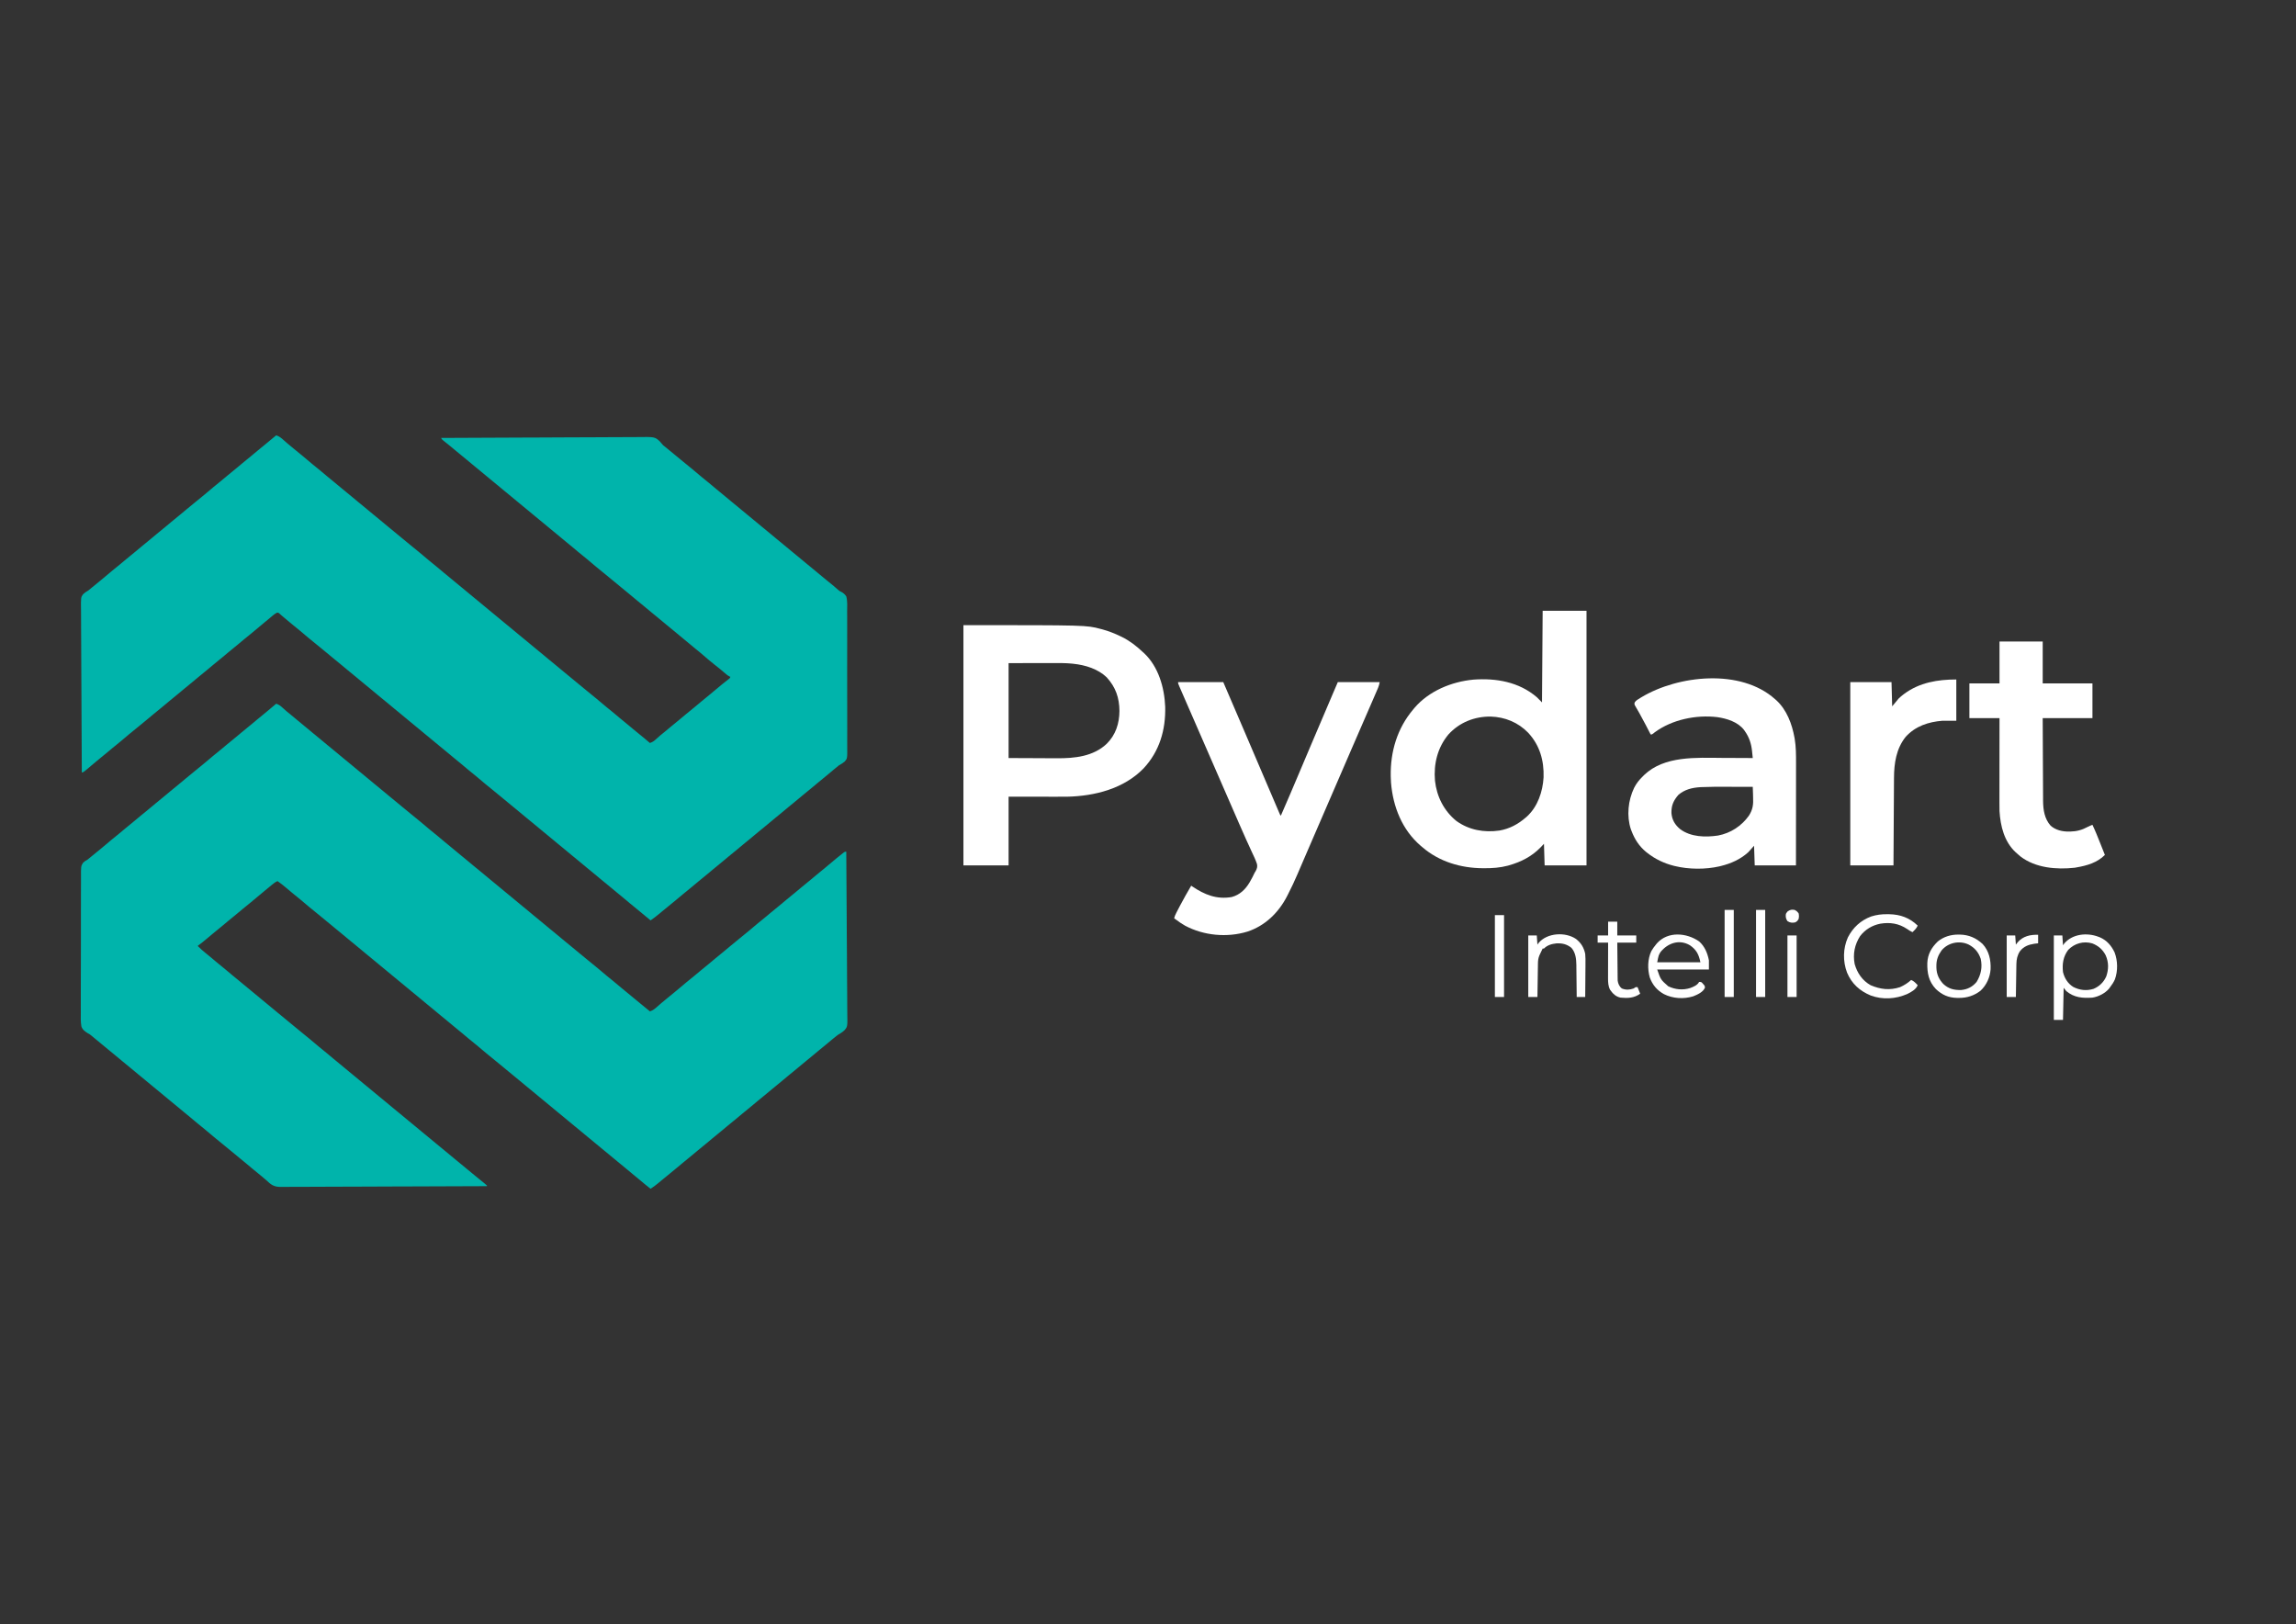 <?xml version="1.0" encoding="UTF-8"?>
<svg version="1.1" xmlns="http://www.w3.org/2000/svg" width="3508" height="2481">
<rect width="100%" height="100%" fill="#333333" stroke="none"/>
<path d="M0 0 C4.07 1.369 6.585 3.181 9.688 6.125 C13.76 9.897 17.943 13.402 22.301 16.836 C25.417 19.334 28.46 21.909 31.5 24.5 C35.289 27.727 39.099 30.909 43 34 C47.479 37.549 51.833 41.229 56.184 44.934 C59.414 47.678 62.677 50.367 66 53 C70.479 56.549 74.833 60.229 79.184 63.934 C82.414 66.678 85.677 69.367 89 72 C93.479 75.549 97.833 79.229 102.184 82.934 C105.414 85.678 108.677 88.367 112 91 C116.479 94.549 120.833 98.229 125.184 101.934 C128.414 104.678 131.677 107.367 135 110 C139.479 113.549 143.833 117.229 148.184 120.934 C151.414 123.678 154.677 126.367 158 129 C162.479 132.549 166.833 136.229 171.184 139.934 C174.414 142.678 177.677 145.367 181 148 C184.901 151.091 188.711 154.274 192.5 157.5 C196.99 161.321 201.534 165.054 206.152 168.719 C215.743 176.401 225.181 184.273 234.538 192.238 C238.432 195.543 242.403 198.735 246.406 201.906 C250.054 204.851 253.615 207.895 257.184 210.934 C260.414 213.678 263.677 216.367 267 219 C271.479 222.549 275.833 226.229 280.184 229.934 C283.414 232.678 286.677 235.367 290 238 C294.479 241.549 298.833 245.229 303.184 248.934 C306.414 251.678 309.677 254.367 313 257 C317.479 260.549 321.833 264.229 326.184 267.934 C329.414 270.678 332.677 273.367 336 276 C340.479 279.549 344.833 283.229 349.184 286.934 C352.414 289.678 355.677 292.367 359 295 C363.479 298.549 367.833 302.229 372.184 305.934 C375.414 308.678 378.677 311.367 382 314 C386.479 317.549 390.833 321.229 395.184 324.934 C398.414 327.678 401.677 330.367 405 333 C409.479 336.549 413.833 340.229 418.184 343.934 C421.414 346.678 424.677 349.367 428 352 C432.479 355.549 436.833 359.229 441.184 362.934 C444.414 365.678 447.677 368.367 451 371 C454.901 374.091 458.711 377.274 462.5 380.5 C466.99 384.321 471.534 388.054 476.152 391.719 C485.743 399.401 495.181 407.273 504.538 415.238 C508.432 418.543 512.403 421.735 516.406 424.906 C520.054 427.851 523.615 430.895 527.184 433.934 C530.414 436.678 533.677 439.367 537 442 C540.901 445.091 544.711 448.274 548.5 451.5 C553.211 455.511 557.983 459.429 562.832 463.273 C565.593 465.472 568.301 467.727 571 470 C575.832 468.489 578.925 465.74 582.625 462.438 C583.881 461.339 585.137 460.241 586.395 459.145 C587.01 458.605 587.626 458.066 588.26 457.51 C591.434 454.755 594.704 452.12 597.965 449.469 C601.779 446.367 605.578 443.248 609.375 440.125 C610.104 439.525 610.834 438.925 611.585 438.307 C616.607 434.168 621.583 429.98 626.539 425.762 C630.432 422.457 634.404 419.265 638.406 416.094 C641.481 413.612 644.492 411.062 647.5 408.5 C652.069 404.609 656.702 400.821 661.406 397.094 C664.481 394.612 667.492 392.062 670.5 389.5 C675.069 385.609 679.702 381.821 684.406 378.094 C687.481 375.612 690.492 373.061 693.5 370.5 C697.99 366.679 702.534 362.946 707.152 359.281 C716.743 351.599 726.181 343.727 735.538 335.762 C739.432 332.457 743.403 329.265 747.406 326.094 C750.481 323.612 753.492 321.062 756.5 318.5 C761.069 314.609 765.702 310.821 770.406 307.094 C773.481 304.612 776.492 302.062 779.5 299.5 C784.069 295.609 788.702 291.821 793.406 288.094 C796.481 285.612 799.492 283.062 802.5 280.5 C807.069 276.609 811.702 272.821 816.406 269.094 C819.481 266.612 822.492 264.062 825.5 261.5 C830.069 257.609 834.702 253.821 839.406 250.094 C842.481 247.612 845.492 245.061 848.5 242.5 C853.915 237.892 859.395 233.377 865 229 C865.71 228.433 866.421 227.866 867.152 227.281 C869 226 869 226 871 226 C871.298 260.082 871.527 294.163 871.664 328.245 C871.68 332.272 871.697 336.298 871.714 340.325 C871.718 341.127 871.721 341.928 871.724 342.754 C871.781 355.722 871.883 368.689 872.003 381.657 C872.125 394.97 872.197 408.282 872.223 421.595 C872.241 429.806 872.297 438.015 872.403 446.226 C872.472 451.861 872.492 457.495 872.476 463.131 C872.467 466.381 872.487 469.626 872.55 472.875 C872.927 493.382 872.927 493.382 868.182 498.899 C865.073 501.82 861.689 503.88 858 506 C856.311 507.305 854.639 508.633 853 510 C852.206 510.629 851.412 511.258 850.594 511.906 C847.519 514.388 844.508 516.938 841.5 519.5 C836.931 523.391 832.298 527.179 827.594 530.906 C824.519 533.388 821.508 535.938 818.5 538.5 C813.931 542.391 809.298 546.179 804.594 549.906 C801.519 552.388 798.508 554.938 795.5 557.5 C790.931 561.391 786.298 565.179 781.594 568.906 C778.519 571.388 775.508 573.938 772.5 576.5 C767.931 580.391 763.298 584.179 758.594 587.906 C755.519 590.388 752.508 592.938 749.5 595.5 C744.931 599.391 740.298 603.179 735.594 606.906 C732.519 609.388 729.508 611.938 726.5 614.5 C721.931 618.391 717.298 622.179 712.594 625.906 C709.519 628.388 706.508 630.938 703.5 633.5 C698.931 637.391 694.298 641.179 689.594 644.906 C686.519 647.388 683.508 649.938 680.5 652.5 C675.931 656.391 671.298 660.179 666.594 663.906 C663.519 666.388 660.508 668.938 657.5 671.5 C652.931 675.391 648.298 679.179 643.594 682.906 C640.519 685.388 637.508 687.938 634.5 690.5 C629.931 694.391 625.298 698.179 620.594 701.906 C617.519 704.388 614.508 706.939 611.5 709.5 C607.02 713.313 602.489 717.041 597.875 720.691 C595.503 722.596 593.154 724.522 590.812 726.465 C589.687 727.398 589.687 727.398 588.538 728.35 C587.045 729.59 585.553 730.833 584.063 732.077 C580.171 735.306 576.27 738.288 572 741 C566.414 736.599 560.914 732.111 555.5 727.5 C551.711 724.274 547.901 721.091 544 718 C539.521 714.451 535.167 710.771 530.816 707.066 C527.586 704.322 524.323 701.633 521 699 C516.521 695.451 512.167 691.771 507.816 688.066 C504.586 685.322 501.323 682.633 498 680 C493.521 676.451 489.167 672.771 484.816 669.066 C481.586 666.322 478.323 663.633 475 661 C470.521 657.451 466.167 653.771 461.816 650.066 C458.586 647.322 455.323 644.633 452 642 C447.521 638.451 443.167 634.771 438.816 631.066 C435.586 628.322 432.323 625.633 429 623 C424.521 619.451 420.167 615.771 415.816 612.066 C412.586 609.322 409.323 606.633 406 604 C401.521 600.451 397.167 596.771 392.816 593.066 C389.586 590.322 386.323 587.633 383 585 C378.521 581.451 374.167 577.771 369.816 574.066 C366.586 571.322 363.323 568.633 360 566 C356.099 562.909 352.289 559.726 348.5 556.5 C344.01 552.679 339.466 548.946 334.848 545.281 C325.257 537.599 315.819 529.727 306.462 521.762 C302.568 518.457 298.597 515.265 294.594 512.094 C290.946 509.149 287.385 506.105 283.816 503.066 C280.586 500.322 277.323 497.633 274 495 C269.521 491.451 265.167 487.771 260.816 484.066 C257.586 481.322 254.323 478.633 251 476 C246.521 472.451 242.167 468.771 237.816 465.066 C234.586 462.322 231.323 459.633 228 457 C223.521 453.451 219.167 449.771 214.816 446.066 C211.586 443.322 208.323 440.633 205 438 C200.521 434.451 196.167 430.771 191.816 427.066 C188.586 424.322 185.323 421.633 182 419 C177.521 415.451 173.167 411.771 168.816 408.066 C165.586 405.322 162.323 402.633 159 400 C154.521 396.451 150.167 392.771 145.816 389.066 C142.586 386.322 139.323 383.633 136 381 C131.521 377.451 127.167 373.771 122.816 370.066 C119.586 367.322 116.323 364.633 113 362 C108.521 358.451 104.167 354.771 99.816 351.066 C96.586 348.322 93.323 345.633 90 343 C86.099 339.909 82.289 336.726 78.5 333.5 C74.01 329.679 69.466 325.946 64.848 322.281 C55.257 314.599 45.819 306.727 36.462 298.762 C32.572 295.461 28.606 292.271 24.605 289.105 C21.459 286.563 18.387 283.94 15.312 281.312 C11.016 277.645 6.686 274.16 2 271 C-1.333 272.495 -3.888 274.412 -6.688 276.75 C-7.653 277.552 -8.619 278.354 -9.613 279.18 C-10.149 279.627 -10.685 280.074 -11.237 280.534 C-13.166 282.138 -15.103 283.73 -17.043 285.32 C-24.256 291.237 -31.434 297.191 -38.539 303.238 C-42.432 306.543 -46.404 309.735 -50.406 312.906 C-53.481 315.388 -56.492 317.938 -59.5 320.5 C-64.069 324.391 -68.702 328.179 -73.406 331.906 C-76.481 334.388 -79.492 336.938 -82.5 339.5 C-87.066 343.388 -91.695 347.176 -96.398 350.898 C-99.521 353.421 -102.572 356.019 -105.625 358.625 C-110.292 362.606 -115.032 366.396 -120 370 C-115.938 374.237 -111.554 377.929 -107 381.625 C-105.477 382.869 -103.955 384.114 -102.434 385.359 C-101.683 385.974 -100.933 386.588 -100.16 387.221 C-97.101 389.741 -94.079 392.304 -91.062 394.875 C-86.64 398.64 -82.146 402.3 -77.594 405.906 C-73.946 408.851 -70.385 411.895 -66.816 414.934 C-63.586 417.678 -60.323 420.367 -57 423 C-52.521 426.549 -48.167 430.229 -43.816 433.934 C-40.586 436.678 -37.323 439.367 -34 442 C-29.521 445.549 -25.167 449.229 -20.816 452.934 C-17.586 455.678 -14.323 458.367 -11 461 C-6.521 464.549 -2.167 468.229 2.184 471.934 C5.414 474.678 8.677 477.367 12 480 C15.901 483.091 19.711 486.274 23.5 489.5 C27.99 493.321 32.534 497.054 37.152 500.719 C46.743 508.401 56.181 516.273 65.538 524.238 C69.432 527.543 73.403 530.735 77.406 533.906 C81.054 536.851 84.615 539.895 88.184 542.934 C91.414 545.678 94.677 548.367 98 551 C102.479 554.549 106.833 558.229 111.184 561.934 C114.414 564.678 117.677 567.367 121 570 C125.479 573.549 129.833 577.229 134.184 580.934 C137.414 583.678 140.677 586.367 144 589 C148.479 592.549 152.833 596.229 157.184 599.934 C160.414 602.678 163.677 605.367 167 608 C171.479 611.549 175.833 615.229 180.184 618.934 C183.414 621.678 186.677 624.367 190 627 C194.479 630.549 198.833 634.229 203.184 637.934 C206.414 640.678 209.677 643.367 213 646 C217.479 649.549 221.833 653.229 226.184 656.934 C229.414 659.678 232.677 662.367 236 665 C240.479 668.549 244.833 672.229 249.184 675.934 C252.414 678.678 255.677 681.367 259 684 C263.479 687.549 267.833 691.229 272.184 694.934 C275.414 697.678 278.677 700.367 282 703 C285.901 706.091 289.711 709.274 293.5 712.5 C298.081 716.4 302.722 720.204 307.434 723.945 C310.52 726.416 313.578 728.918 316.625 731.438 C317.159 731.875 317.693 732.313 318.242 732.764 C319.514 733.82 320.76 734.907 322 736 C322 736.33 322 736.66 322 737 C280.657 737.206 239.314 737.365 197.97 737.46 C193.088 737.471 188.205 737.482 183.322 737.494 C181.864 737.498 181.864 737.498 180.376 737.502 C164.644 737.541 148.912 737.612 133.18 737.694 C117.033 737.779 100.887 737.829 84.74 737.847 C74.779 737.859 64.819 737.898 54.858 737.971 C48.024 738.019 41.191 738.033 34.357 738.022 C30.416 738.016 26.476 738.024 22.536 738.073 C18.922 738.117 15.31 738.119 11.696 738.088 C9.781 738.083 7.867 738.121 5.952 738.162 C-3.574 738.014 -8.312 734.544 -15 728 C-16.179 726.988 -17.367 725.985 -18.566 724.996 C-19.555 724.152 -20.544 723.307 -21.562 722.438 C-26.111 718.568 -30.725 714.802 -35.406 711.094 C-39.054 708.149 -42.615 705.105 -46.184 702.066 C-49.414 699.322 -52.677 696.633 -56 694 C-59.901 690.909 -63.711 687.726 -67.5 684.5 C-71.99 680.679 -76.534 676.946 -81.152 673.281 C-90.743 665.599 -100.181 657.727 -109.538 649.762 C-113.432 646.457 -117.403 643.265 -121.406 640.094 C-125.054 637.149 -128.615 634.105 -132.184 631.066 C-135.414 628.322 -138.677 625.633 -142 623 C-146.479 619.451 -150.833 615.771 -155.184 612.066 C-158.414 609.322 -161.677 606.633 -165 604 C-169.479 600.451 -173.833 596.771 -178.184 593.066 C-181.414 590.322 -184.677 587.633 -188 585 C-192.479 581.451 -196.833 577.771 -201.184 574.066 C-204.414 571.322 -207.677 568.633 -211 566 C-215.479 562.451 -219.833 558.771 -224.184 555.066 C-227.414 552.322 -230.677 549.633 -234 547 C-238.479 543.451 -242.833 539.771 -247.184 536.066 C-250.414 533.322 -253.677 530.633 -257 528 C-260.901 524.909 -264.711 521.726 -268.5 518.5 C-272.311 515.255 -276.143 512.052 -280.062 508.938 C-280.799 508.325 -281.536 507.713 -282.295 507.083 C-284.969 504.924 -284.969 504.924 -288.054 503.267 C-292.458 500.45 -296.126 497.887 -297.695 492.706 C-298.858 485.571 -298.6 478.339 -298.505 471.134 C-298.516 468.693 -298.533 466.251 -298.554 463.809 C-298.592 457.881 -298.573 451.955 -298.528 446.026 C-298.477 439.116 -298.487 432.207 -298.499 425.296 C-298.516 412.964 -298.474 400.633 -298.4 388.301 C-298.328 376.346 -298.307 364.393 -298.338 352.438 C-298.372 339.404 -298.378 326.37 -298.335 313.335 C-298.33 311.944 -298.326 310.554 -298.321 309.163 C-298.319 308.479 -298.317 307.795 -298.314 307.09 C-298.3 302.278 -298.306 297.466 -298.318 292.654 C-298.335 286.174 -298.302 279.695 -298.237 273.216 C-298.221 270.839 -298.219 268.462 -298.234 266.086 C-298.333 248.109 -298.333 248.109 -295.01 242.853 C-292.753 240.811 -290.687 239.401 -288 238 C-287.113 237.255 -286.226 236.51 -285.312 235.742 C-284.549 235.126 -283.786 234.51 -283 233.875 C-282.08 233.127 -281.159 232.38 -280.211 231.609 C-279.707 231.2 -279.202 230.791 -278.683 230.369 C-275.32 227.633 -271.973 224.879 -268.625 222.125 C-267.896 221.525 -267.167 220.926 -266.416 220.308 C-261.394 216.169 -256.417 211.98 -251.461 207.762 C-247.568 204.457 -243.596 201.265 -239.594 198.094 C-236.519 195.612 -233.508 193.062 -230.5 190.5 C-225.931 186.609 -221.298 182.821 -216.594 179.094 C-213.519 176.612 -210.508 174.062 -207.5 171.5 C-202.931 167.609 -198.298 163.821 -193.594 160.094 C-190.519 157.612 -187.508 155.062 -184.5 152.5 C-179.931 148.609 -175.298 144.821 -170.594 141.094 C-167.519 138.612 -164.508 136.062 -161.5 133.5 C-156.931 129.609 -152.298 125.821 -147.594 122.094 C-144.519 119.612 -141.508 117.061 -138.5 114.5 C-134.01 110.679 -129.466 106.946 -124.848 103.281 C-115.257 95.599 -105.819 87.727 -96.462 79.762 C-92.568 76.457 -88.597 73.265 -84.594 70.094 C-81.519 67.612 -78.508 65.062 -75.5 62.5 C-70.931 58.609 -66.298 54.821 -61.594 51.094 C-58.519 48.612 -55.508 46.062 -52.5 43.5 C-47.931 39.609 -43.298 35.821 -38.594 32.094 C-35.519 29.612 -32.508 27.062 -29.5 24.5 C-24.943 20.62 -20.325 16.841 -15.633 13.125 C-10.338 8.851 -5.177 4.415 0 0 Z " fill="#00B4AB" transform="translate(422,1075)"/>
<path d="M0 0 C4.832 1.511 7.925 4.26 11.625 7.562 C12.881 8.661 14.137 9.759 15.395 10.855 C16.01 11.395 16.626 11.934 17.26 12.49 C20.434 15.245 23.704 17.88 26.965 20.531 C36.567 28.341 46.113 36.215 55.539 44.238 C59.432 47.543 63.404 50.735 67.406 53.906 C71.054 56.851 74.615 59.895 78.184 62.934 C81.414 65.678 84.677 68.367 88 71 C92.479 74.549 96.833 78.229 101.184 81.934 C104.414 84.678 107.677 87.367 111 90 C115.479 93.549 119.833 97.229 124.184 100.934 C127.414 103.678 130.677 106.367 134 109 C138.479 112.549 142.833 116.229 147.184 119.934 C150.414 122.678 153.677 125.367 157 128 C161.479 131.549 165.833 135.229 170.184 138.934 C173.414 141.678 176.677 144.367 180 147 C183.901 150.091 187.711 153.274 191.5 156.5 C195.99 160.321 200.534 164.054 205.152 167.719 C214.743 175.401 224.181 183.273 233.538 191.238 C237.432 194.543 241.403 197.735 245.406 200.906 C249.054 203.851 252.615 206.895 256.184 209.934 C259.414 212.678 262.677 215.367 266 218 C270.479 221.549 274.833 225.229 279.184 228.934 C282.414 231.678 285.677 234.367 289 237 C293.479 240.549 297.833 244.229 302.184 247.934 C305.414 250.678 308.677 253.367 312 256 C316.479 259.549 320.833 263.229 325.184 266.934 C328.414 269.678 331.677 272.367 335 275 C339.479 278.549 343.833 282.229 348.184 285.934 C351.414 288.678 354.677 291.367 358 294 C362.479 297.549 366.833 301.229 371.184 304.934 C374.414 307.678 377.677 310.367 381 313 C385.479 316.549 389.833 320.229 394.184 323.934 C397.414 326.678 400.677 329.367 404 332 C408.479 335.549 412.833 339.229 417.184 342.934 C420.414 345.678 423.677 348.367 427 351 C431.479 354.549 435.833 358.229 440.184 361.934 C443.414 364.678 446.677 367.367 450 370 C453.901 373.091 457.711 376.274 461.5 379.5 C465.99 383.321 470.534 387.054 475.152 390.719 C484.743 398.401 494.181 406.273 503.538 414.238 C507.432 417.543 511.403 420.735 515.406 423.906 C519.054 426.851 522.615 429.895 526.184 432.934 C529.414 435.678 532.677 438.367 536 441 C540.475 444.545 544.825 448.222 549.17 451.923 C553.304 455.434 557.514 458.838 561.766 462.207 C564.91 464.731 567.958 467.354 571 470 C575.07 468.631 577.585 466.819 580.688 463.875 C584.76 460.103 588.943 456.598 593.301 453.164 C596.417 450.666 599.46 448.091 602.5 445.5 C607.069 441.609 611.702 437.821 616.406 434.094 C619.481 431.612 622.492 429.062 625.5 426.5 C630.069 422.609 634.702 418.821 639.406 415.094 C642.481 412.612 645.492 410.062 648.5 407.5 C653.069 403.609 657.702 399.821 662.406 396.094 C665.481 393.612 668.492 391.061 671.5 388.5 C677.787 383.148 684.182 377.946 690.719 372.902 C693.065 371.204 693.065 371.204 694 369 C693.192 368.658 693.192 368.658 692.367 368.309 C689.283 366.604 686.764 364.37 684.125 362.062 C679.55 358.121 674.904 354.316 670.125 350.625 C664.352 346.151 658.822 341.442 653.329 336.63 C649.149 332.974 644.887 329.459 640.523 326.023 C637.466 323.572 634.483 321.041 631.5 318.5 C627.711 315.274 623.901 312.091 620 309 C615.521 305.451 611.167 301.771 606.816 298.066 C603.586 295.322 600.323 292.633 597 290 C592.521 286.451 588.167 282.771 583.816 279.066 C580.586 276.322 577.323 273.633 574 271 C569.521 267.451 565.167 263.771 560.816 260.066 C557.586 257.322 554.323 254.633 551 252 C546.521 248.451 542.167 244.771 537.816 241.066 C534.586 238.322 531.323 235.633 528 233 C524.099 229.909 520.289 226.726 516.5 223.5 C512.01 219.679 507.466 215.946 502.848 212.281 C493.257 204.599 483.819 196.727 474.462 188.762 C470.568 185.457 466.597 182.265 462.594 179.094 C458.946 176.149 455.385 173.105 451.816 170.066 C448.586 167.322 445.323 164.633 442 162 C437.521 158.451 433.167 154.771 428.816 151.066 C425.586 148.322 422.323 145.633 419 143 C414.521 139.451 410.167 135.771 405.816 132.066 C402.586 129.322 399.323 126.633 396 124 C391.521 120.451 387.167 116.771 382.816 113.066 C379.586 110.322 376.323 107.633 373 105 C368.521 101.451 364.167 97.771 359.816 94.066 C356.586 91.322 353.323 88.633 350 86 C345.521 82.451 341.167 78.771 336.816 75.066 C333.586 72.322 330.323 69.633 327 67 C322.521 63.451 318.167 59.771 313.816 56.066 C310.586 53.322 307.323 50.633 304 48 C299.521 44.451 295.167 40.771 290.816 37.066 C287.586 34.322 284.323 31.633 281 29 C276.529 25.458 272.181 21.787 267.843 18.086 C263.589 14.467 259.241 10.982 254.828 7.559 C253 6 253 6 252 4 C293.309 3.748 334.618 3.554 375.928 3.438 C380.808 3.425 385.688 3.41 390.568 3.396 C391.54 3.393 392.511 3.39 393.512 3.387 C409.23 3.339 424.948 3.252 440.666 3.151 C456.801 3.048 472.936 2.987 489.072 2.965 C499.024 2.95 508.975 2.902 518.926 2.813 C525.756 2.755 532.586 2.737 539.416 2.751 C543.353 2.759 547.289 2.748 551.226 2.689 C578.528 2.298 578.528 2.298 586.15 9.328 C587.812 11.179 589.435 13.066 591 15 C592.632 16.375 594.294 17.717 596 19 C599.901 22.091 603.711 25.274 607.5 28.5 C611.99 32.321 616.534 36.054 621.152 39.719 C630.743 47.401 640.181 55.273 649.538 63.238 C653.432 66.543 657.403 69.735 661.406 72.906 C665.054 75.851 668.615 78.895 672.184 81.934 C675.414 84.678 678.677 87.367 682 90 C686.479 93.549 690.833 97.229 695.184 100.934 C698.414 103.678 701.677 106.367 705 109 C709.479 112.549 713.833 116.229 718.184 119.934 C721.414 122.678 724.677 125.367 728 128 C732.479 131.549 736.833 135.229 741.184 138.934 C744.414 141.678 747.677 144.367 751 147 C755.479 150.549 759.833 154.229 764.184 157.934 C767.414 160.678 770.677 163.367 774 166 C778.479 169.549 782.833 173.229 787.184 176.934 C790.414 179.678 793.677 182.367 797 185 C801.479 188.549 805.833 192.229 810.184 195.934 C813.414 198.678 816.677 201.367 820 204 C824.479 207.549 828.833 211.229 833.184 214.934 C836.414 217.678 839.677 220.367 843 223 C848.499 227.356 853.924 231.84 859.134 236.54 C861.007 238.111 861.007 238.111 863.48 239.203 C866.893 241.134 868.733 242.767 871 246 C873.038 253.581 872.377 261.846 872.31 269.623 C872.325 272.063 872.344 274.502 872.368 276.942 C872.412 282.873 872.41 288.803 872.385 294.735 C872.365 299.557 872.364 304.379 872.377 309.202 C872.379 309.889 872.381 310.577 872.383 311.285 C872.386 312.681 872.39 314.078 872.394 315.475 C872.428 328.56 872.399 341.644 872.35 354.729 C872.31 365.945 872.324 377.16 872.379 388.376 C872.443 401.414 872.47 414.451 872.442 427.489 C872.439 428.881 872.436 430.273 872.433 431.664 C872.432 432.349 872.43 433.034 872.429 433.739 C872.421 438.553 872.44 443.366 872.469 448.179 C872.507 454.665 872.486 461.149 872.427 467.634 C872.414 470.012 872.42 472.39 872.446 474.768 C872.634 493.668 872.634 493.668 868.646 498.305 C865.864 500.615 863.172 502.282 860 504 C858.182 505.425 856.386 506.88 854.625 508.375 C853.721 509.114 852.818 509.852 851.887 510.613 C848.714 513.237 845.574 515.896 842.438 518.562 C837.888 522.431 833.275 526.198 828.594 529.906 C825.519 532.388 822.508 534.938 819.5 537.5 C814.931 541.391 810.298 545.179 805.594 548.906 C802.519 551.388 799.508 553.938 796.5 556.5 C791.931 560.391 787.298 564.179 782.594 567.906 C779.519 570.388 776.508 572.938 773.5 575.5 C768.931 579.391 764.298 583.179 759.594 586.906 C756.519 589.388 753.508 591.938 750.5 594.5 C745.931 598.391 741.298 602.179 736.594 605.906 C733.519 608.388 730.508 610.938 727.5 613.5 C722.931 617.391 718.298 621.179 713.594 624.906 C710.519 627.388 707.508 629.938 704.5 632.5 C699.931 636.391 695.298 640.179 690.594 643.906 C687.519 646.388 684.508 648.938 681.5 651.5 C676.931 655.391 672.298 659.179 667.594 662.906 C664.519 665.388 661.508 667.938 658.5 670.5 C653.931 674.391 649.298 678.179 644.594 681.906 C641.519 684.388 638.508 686.938 635.5 689.5 C630.931 693.391 626.298 697.179 621.594 700.906 C618.519 703.388 615.508 705.939 612.5 708.5 C608.018 712.314 603.486 716.043 598.871 719.695 C596.513 721.588 594.176 723.501 591.848 725.43 C590.729 726.356 590.729 726.356 589.587 727.302 C588.107 728.529 586.628 729.758 585.151 730.99 C580.887 734.524 576.547 737.836 572 741 C566.093 736.206 560.231 731.367 554.438 726.438 C549.889 722.569 545.275 718.802 540.594 715.094 C536.946 712.149 533.385 709.105 529.816 706.066 C526.586 703.322 523.323 700.633 520 698 C515.521 694.451 511.167 690.771 506.816 687.066 C503.586 684.322 500.323 681.633 497 679 C492.521 675.451 488.167 671.771 483.816 668.066 C480.586 665.322 477.323 662.633 474 660 C469.521 656.451 465.167 652.771 460.816 649.066 C457.586 646.322 454.323 643.633 451 641 C446.521 637.451 442.167 633.771 437.816 630.066 C434.586 627.322 431.323 624.633 428 622 C423.521 618.451 419.167 614.771 414.816 611.066 C411.586 608.322 408.323 605.633 405 603 C400.521 599.451 396.167 595.771 391.816 592.066 C388.586 589.322 385.323 586.633 382 584 C377.521 580.451 373.167 576.771 368.816 573.066 C365.586 570.322 362.323 567.633 359 565 C355.099 561.909 351.289 558.726 347.5 555.5 C343.01 551.679 338.466 547.946 333.848 544.281 C324.257 536.599 314.819 528.727 305.462 520.762 C301.568 517.457 297.597 514.265 293.594 511.094 C289.946 508.149 286.385 505.105 282.816 502.066 C279.586 499.322 276.323 496.633 273 494 C268.521 490.451 264.167 486.771 259.816 483.066 C256.586 480.322 253.323 477.633 250 475 C245.521 471.451 241.167 467.771 236.816 464.066 C233.586 461.322 230.323 458.633 227 456 C222.521 452.451 218.167 448.771 213.816 445.066 C210.586 442.322 207.323 439.633 204 437 C199.521 433.451 195.167 429.771 190.816 426.066 C187.586 423.322 184.323 420.633 181 418 C176.521 414.451 172.167 410.771 167.816 407.066 C164.586 404.322 161.323 401.633 158 399 C153.521 395.451 149.167 391.771 144.816 388.066 C141.586 385.322 138.323 382.633 135 380 C130.521 376.451 126.167 372.771 121.816 369.066 C118.586 366.322 115.323 363.633 112 361 C107.521 357.451 103.167 353.771 98.816 350.066 C95.586 347.322 92.323 344.633 89 342 C85.099 338.909 81.289 335.726 77.5 332.5 C73.01 328.679 68.466 324.946 63.848 321.281 C54.257 313.599 44.819 305.727 35.462 297.762 C31.575 294.463 27.61 291.275 23.613 288.109 C19.872 285.089 16.211 281.976 12.553 278.855 C11.039 277.566 9.52 276.283 8 275 C7.13 274.211 6.26 273.422 5.363 272.609 C3.198 270.806 3.198 270.806 0.98 271.02 C-1.573 272.284 -3.512 273.84 -5.688 275.688 C-6.653 276.498 -7.619 277.309 -8.613 278.145 C-9.149 278.598 -9.685 279.051 -10.237 279.518 C-12.868 281.729 -15.529 283.903 -18.187 286.081 C-24.686 291.41 -31.138 296.79 -37.539 302.238 C-41.432 305.543 -45.404 308.735 -49.406 311.906 C-52.481 314.388 -55.492 316.938 -58.5 319.5 C-63.069 323.391 -67.702 327.179 -72.406 330.906 C-75.481 333.388 -78.492 335.938 -81.5 338.5 C-86.069 342.391 -90.702 346.179 -95.406 349.906 C-98.481 352.388 -101.492 354.938 -104.5 357.5 C-109.069 361.391 -113.702 365.179 -118.406 368.906 C-121.481 371.388 -124.492 373.938 -127.5 376.5 C-132.069 380.391 -136.702 384.179 -141.406 387.906 C-144.481 390.388 -147.492 392.938 -150.5 395.5 C-155.069 399.391 -159.702 403.179 -164.406 406.906 C-167.481 409.388 -170.492 411.938 -173.5 414.5 C-178.069 418.391 -182.702 422.179 -187.406 425.906 C-190.481 428.388 -193.492 430.939 -196.5 433.5 C-200.99 437.321 -205.534 441.054 -210.152 444.719 C-219.743 452.401 -229.181 460.273 -238.538 468.238 C-242.432 471.543 -246.403 474.735 -250.406 477.906 C-253.481 480.388 -256.492 482.938 -259.5 485.5 C-264.065 489.387 -268.692 493.174 -273.395 496.895 C-276.541 499.437 -279.612 502.06 -282.688 504.688 C-294.783 515 -294.783 515 -297 515 C-297.229 480.884 -297.405 446.769 -297.511 412.653 C-297.523 408.623 -297.536 404.594 -297.549 400.565 C-297.552 399.763 -297.555 398.961 -297.557 398.135 C-297.601 385.152 -297.68 372.171 -297.772 359.189 C-297.865 345.865 -297.921 332.541 -297.941 319.217 C-297.955 310.997 -297.998 302.778 -298.079 294.559 C-298.132 288.92 -298.148 283.281 -298.135 277.642 C-298.129 274.389 -298.144 271.139 -298.192 267.887 C-298.482 247.337 -298.482 247.337 -294.875 242.569 C-292.349 240.25 -289.984 238.664 -287 237 C-285.29 235.631 -283.6 234.238 -281.938 232.812 C-280.514 231.659 -279.091 230.505 -277.667 229.353 C-274.307 226.625 -270.966 223.875 -267.625 221.125 C-266.531 220.225 -266.531 220.225 -265.416 219.307 C-260.394 215.168 -255.417 210.98 -250.461 206.762 C-246.568 203.457 -242.596 200.265 -238.594 197.094 C-235.519 194.612 -232.508 192.062 -229.5 189.5 C-224.931 185.609 -220.298 181.821 -215.594 178.094 C-212.519 175.612 -209.508 173.062 -206.5 170.5 C-201.931 166.609 -197.298 162.821 -192.594 159.094 C-189.519 156.612 -186.508 154.062 -183.5 151.5 C-178.931 147.609 -174.298 143.821 -169.594 140.094 C-166.519 137.612 -163.508 135.062 -160.5 132.5 C-155.931 128.609 -151.298 124.821 -146.594 121.094 C-143.519 118.612 -140.508 116.061 -137.5 113.5 C-133.01 109.679 -128.466 105.946 -123.848 102.281 C-114.257 94.599 -104.819 86.727 -95.462 78.762 C-91.568 75.457 -87.597 72.265 -83.594 69.094 C-80.519 66.612 -77.508 64.062 -74.5 61.5 C-69.931 57.609 -65.298 53.821 -60.594 50.094 C-57.519 47.612 -54.508 45.062 -51.5 42.5 C-46.931 38.609 -42.298 34.821 -37.594 31.094 C-34.519 28.612 -31.508 26.061 -28.5 23.5 C-23.92 19.601 -19.281 15.795 -14.566 12.059 C-9.649 8.114 -4.83 4.05 0 0 Z " fill="#00B4AB" transform="translate(422,665)"/>
<path d="M0 0 C22.11 0 44.22 0 67 0 C67 128.37 67 256.74 67 389 C45.88 389 24.76 389 3 389 C2.67 378.11 2.34 367.22 2 356 C0.164 357.939 -1.671 359.877 -3.562 361.875 C-16.919 375.443 -32.941 383.612 -51.125 388.812 C-51.804 389.008 -52.483 389.203 -53.183 389.404 C-65 392.556 -76.94 393.365 -89.125 393.312 C-90.134 393.31 -90.134 393.31 -91.163 393.307 C-124.929 393.154 -158.165 383.399 -184 361 C-184.807 360.326 -185.614 359.652 -186.445 358.957 C-214.779 334.576 -228.667 299.403 -231.688 262.75 C-231.811 260.501 -231.916 258.251 -232 256 C-232.041 254.931 -232.083 253.863 -232.125 252.762 C-232.827 215.398 -222.268 179.738 -198 151 C-197.002 149.782 -197.002 149.782 -195.984 148.539 C-173.858 122.561 -139.268 108.377 -105.866 105.211 C-71.102 102.652 -36.136 108.73 -9 132 C-6.36 134.64 -3.72 137.28 -1 140 C-0.67 93.8 -0.34 47.6 0 0 Z M-144 189 C-160.65 208.987 -166.741 233.989 -164.535 259.551 C-161.912 283.746 -150.929 305.488 -132 321 C-112.563 335.105 -89.307 339.097 -65.977 335.754 C-50.713 333.088 -37.604 326.123 -26 316 C-25.397 315.492 -24.793 314.984 -24.172 314.461 C-7.609 299.369 0.148 276.367 1.383 254.531 C2.219 228.834 -4.423 205.402 -22.2 186.28 C-37.485 170.554 -57.508 162.348 -79.365 161.646 C-104.159 161.397 -127.202 170.553 -144 189 Z " fill="#FFFFFF" transform="translate(2357,933)"/>
<path d="M0 0 C187.835 0 187.835 0 209.312 5.688 C210.292 5.94 211.271 6.193 212.281 6.453 C221.923 9.057 231.011 12.672 240 17 C240.625 17.301 241.249 17.601 241.893 17.911 C254.023 23.861 264.201 31.775 274 41 C274.905 41.808 274.905 41.808 275.828 42.633 C297.965 63.218 307.094 95.401 308.285 124.711 C309.12 160.004 299.648 192.534 275.374 218.669 C245.198 249.846 200.663 261.109 158.545 262.055 C152.134 262.137 145.724 262.115 139.312 262.098 C137.502 262.096 135.691 262.095 133.881 262.095 C127.254 262.089 120.627 262.075 114 262.062 C91.725 262.032 91.725 262.032 69 262 C69 296.65 69 331.3 69 367 C46.23 367 23.46 367 0 367 C0 245.89 0 124.78 0 0 Z M69 58 C69 105.85 69 153.7 69 203 C83.933 203.062 98.865 203.124 114.25 203.188 C118.923 203.215 123.596 203.242 128.411 203.27 C132.689 203.28 132.689 203.28 136.966 203.286 C138.836 203.291 140.706 203.301 142.576 203.317 C169.6 203.529 198.323 200.7 218.888 181.257 C232.684 167.605 238.233 150.159 238.375 131.062 C238.226 111.006 232.618 94.723 218.945 79.75 C205.553 66.812 186.111 60.885 168 59 C166.885 58.876 166.885 58.876 165.748 58.75 C155.77 57.767 145.811 57.873 135.797 57.902 C134.082 57.904 132.366 57.905 130.651 57.905 C124.351 57.911 118.05 57.925 111.75 57.938 C97.642 57.958 83.535 57.979 69 58 Z " fill="#FFFFFF" transform="translate(1472,955)"/>
<path d="M0 0 C0.695 0.601 1.39 1.201 2.105 1.82 C17.885 16.371 25.929 37.856 29.688 58.5 C29.807 59.151 29.926 59.803 30.05 60.474 C32.118 72.715 32.142 85.074 32.114 97.448 C32.113 99.165 32.113 100.881 32.114 102.597 C32.114 107.216 32.108 111.835 32.101 116.454 C32.095 121.296 32.095 126.138 32.093 130.98 C32.09 140.131 32.082 149.282 32.072 158.433 C32.061 168.859 32.055 179.284 32.05 189.71 C32.04 211.14 32.022 232.57 32 254 C11.21 254 -9.58 254 -31 254 C-31.33 244.1 -31.66 234.2 -32 224 C-34.97 227.3 -37.94 230.6 -41 234 C-52.952 244.805 -67.439 251.215 -83 255 C-83.672 255.164 -84.344 255.327 -85.037 255.496 C-106.32 260.358 -131.802 260.164 -153 255 C-153.684 254.834 -154.367 254.667 -155.072 254.496 C-169.512 250.808 -183.296 244.261 -195 235 C-196.133 234.112 -196.133 234.112 -197.289 233.207 C-207.406 224.776 -214.322 214.242 -219 202 C-219.414 200.942 -219.828 199.883 -220.254 198.793 C-226.938 178.416 -224.471 154.748 -215.312 135.625 C-211.825 128.806 -207.554 123.305 -202 118 C-200.971 116.96 -200.971 116.96 -199.922 115.898 C-169.029 86.264 -119.951 89.535 -80.494 89.794 C-75.237 89.825 -69.98 89.838 -64.723 89.854 C-54.482 89.885 -44.241 89.936 -34 90 C-34.291 87.145 -34.589 84.291 -34.891 81.438 C-34.971 80.638 -35.052 79.838 -35.135 79.014 C-36.332 67.842 -39.515 58.229 -46 49 C-46.659 48.047 -46.659 48.047 -47.332 47.074 C-56.758 34.823 -73.507 29.634 -88.219 27.504 C-120.511 23.644 -157.241 31.178 -183.688 50.625 C-184.9 51.603 -184.9 51.603 -186.137 52.602 C-188 54 -188 54 -190 54 C-190.331 53.358 -190.662 52.716 -191.003 52.054 C-192.583 48.993 -194.166 45.934 -195.75 42.875 C-196.328 41.755 -196.906 40.634 -197.502 39.48 C-200.45 33.795 -203.447 28.153 -206.605 22.582 C-207.166 21.588 -207.726 20.593 -208.304 19.569 C-209.378 17.674 -210.466 15.787 -211.567 13.908 C-212.049 13.055 -212.531 12.203 -213.027 11.324 C-213.458 10.583 -213.888 9.841 -214.332 9.077 C-215 7 -215 7 -214.312 4.871 C-212.197 1.855 -209.16 0.191 -206.062 -1.688 C-205.353 -2.121 -204.644 -2.555 -203.913 -3.001 C-147.606 -36.678 -52.33 -46.905 0 0 Z M-112.094 134.395 C-113.138 134.444 -113.138 134.444 -114.203 134.494 C-126.669 135.249 -138.05 138.043 -147.625 146.25 C-155.245 155.074 -158.521 162.517 -158.246 174.199 C-157.328 184.65 -152.814 192.014 -144.875 198.688 C-128.52 210.748 -106.428 211.254 -87.02 208.383 C-67.866 204.754 -51.231 193.888 -39.938 178.121 C-33.748 168.449 -32.973 160.924 -33.5 149.625 C-33.54 148.099 -33.577 146.573 -33.609 145.047 C-33.696 141.362 -33.833 137.682 -34 134 C-42.408 133.977 -50.815 133.959 -59.223 133.948 C-63.129 133.943 -67.035 133.936 -70.941 133.925 C-91.524 133.801 -91.524 133.801 -112.094 134.395 Z " fill="#FFFFFF" transform="translate(2712,1068)"/>
<path d="M0 0 C22.77 0 45.54 0 69 0 C79.125 23.391 89.212 46.795 99.188 70.25 C109.598 94.724 120.062 119.175 130.549 143.617 C133.579 150.68 136.602 157.746 139.62 164.814 C141.59 169.426 143.561 174.037 145.532 178.649 C146.464 180.829 147.394 183.009 148.324 185.19 C149.598 188.178 150.875 191.166 152.152 194.152 C152.53 195.041 152.908 195.93 153.298 196.845 C153.641 197.648 153.985 198.45 154.34 199.277 C154.638 199.976 154.937 200.676 155.244 201.396 C155.892 203.004 155.892 203.004 157 204 C172.108 169.159 172.108 169.159 186.898 134.184 C192.158 121.574 197.517 109.006 202.875 96.438 C203.361 95.297 203.848 94.156 204.349 92.98 C206.35 88.285 208.352 83.591 210.354 78.897 C214.034 70.267 217.711 61.636 221.387 53.004 C221.912 51.769 222.438 50.535 222.964 49.3 C224.987 44.55 227.009 39.799 229.032 35.049 C230.418 31.793 231.805 28.537 233.191 25.281 C233.591 24.344 233.99 23.406 234.401 22.44 C237.589 14.955 240.795 7.478 244 0 C265.12 0 286.24 0 308 0 C307.318 3.412 306.82 5.753 305.504 8.804 C305.198 9.52 304.892 10.237 304.576 10.974 C304.242 11.743 303.907 12.512 303.562 13.305 C303.211 14.123 302.859 14.942 302.497 15.786 C301.336 18.484 300.168 21.18 299 23.875 C298.183 25.77 297.366 27.666 296.549 29.561 C290.144 44.417 283.68 59.247 277.204 74.072 C272.76 84.247 268.341 94.433 263.938 104.625 C263.609 105.385 263.281 106.145 262.942 106.928 C261.289 110.754 259.636 114.581 257.984 118.407 C254.992 125.334 251.996 132.26 249.001 139.185 C247.334 143.04 245.667 146.895 244 150.75 C243.333 152.292 242.667 153.833 242 155.375 C241.67 156.138 241.34 156.901 241 157.688 C206 238.625 206 238.625 205 240.937 C204.333 242.48 203.666 244.023 202.999 245.565 C201.339 249.404 199.679 253.242 198.018 257.079 C194.932 264.206 191.853 271.335 188.796 278.475 C187.375 281.792 185.95 285.107 184.525 288.422 C183.857 289.98 183.19 291.539 182.525 293.099 C178.048 303.599 173.21 313.843 168 324 C167.219 325.537 167.219 325.537 166.421 327.104 C153.471 352.285 132.811 372.396 105.634 381.231 C74.635 390.59 39.188 387.307 10.617 372.062 C5.821 369.394 1.379 366.3 -3 363 C-3.99 362.34 -4.98 361.68 -6 361 C-5.316 357.645 -4.054 354.913 -2.48 351.879 C-1.958 350.87 -1.436 349.861 -0.897 348.822 C-0.333 347.746 0.231 346.671 0.812 345.562 C1.388 344.46 1.963 343.358 2.555 342.223 C8.106 331.663 13.978 321.298 20 311 C20.849 311.578 20.849 311.578 21.716 312.167 C40.421 324.784 58.9 332.274 81.852 328.34 C94.203 324.999 102.669 316.901 109.158 306.066 C110.388 303.914 111.579 301.746 112.75 299.562 C113.115 298.883 113.48 298.204 113.855 297.504 C114.578 296.106 115.266 294.689 115.921 293.257 C117 291 117 291 118.46 288.762 C120.483 285.058 121.472 282.052 120.5 277.83 C118.326 271.24 115.273 265.014 112.312 258.75 C111.373 256.692 110.438 254.633 109.507 252.572 C107.607 248.378 105.689 244.193 103.758 240.013 C100.162 232.208 96.744 224.328 93.339 216.438 C91.618 212.455 89.88 208.48 88.145 204.504 C87.455 202.923 86.766 201.343 86.077 199.762 C85.735 198.979 85.393 198.195 85.041 197.388 C82.215 190.907 79.39 184.426 76.566 177.945 C74.794 173.88 73.022 169.815 71.25 165.75 C70.542 164.125 69.833 162.5 69.125 160.875 C68.774 160.071 68.424 159.266 68.062 158.438 C47.875 112.125 47.875 112.125 46.813 109.688 C46.104 108.062 45.396 106.437 44.687 104.812 C42.917 100.751 41.147 96.69 39.377 92.629 C35.825 84.479 32.271 76.329 28.715 68.18 C25.19 60.102 21.67 52.023 18.152 43.943 C16.669 40.536 15.185 37.131 13.699 33.725 C11.803 29.377 9.91 25.027 8.02 20.676 C7.302 19.027 6.584 17.378 5.864 15.73 C4.874 13.461 3.887 11.19 2.902 8.918 C2.458 7.905 2.458 7.905 2.005 6.872 C0 2.228 0 2.228 0 0 Z " fill="#FFFFFF" transform="translate(1800,1042)"/>
<path d="M0 0 C21.78 0 43.56 0 66 0 C66 21.12 66 42.24 66 64 C91.08 64 116.16 64 142 64 C142 81.49 142 98.98 142 117 C116.92 117 91.84 117 66 117 C66.091 141.008 66.091 141.008 66.209 165.016 C66.263 174.814 66.315 184.613 66.346 194.411 C66.37 201.549 66.403 208.687 66.449 215.825 C66.472 219.599 66.491 223.374 66.498 227.148 C66.504 230.712 66.524 234.276 66.554 237.839 C66.567 239.748 66.566 241.656 66.563 243.564 C66.71 257.253 68.732 270.935 78.168 281.398 C85.793 288.065 95.813 290.385 105.688 290.312 C106.478 290.308 107.268 290.303 108.082 290.298 C117.875 290.103 126.133 287.862 134.746 283.184 C137.111 281.942 139.515 280.975 142 280 C146.527 289.561 150.413 299.36 154.312 309.188 C154.964 310.824 155.616 312.46 156.268 314.096 C157.848 318.063 159.425 322.031 161 326 C149.399 337.693 133.948 342.28 118 345 C116.997 345.184 115.994 345.369 114.961 345.559 C87.08 348.666 54.764 345.983 31.812 328.188 C30.191 326.812 28.586 325.416 27 324 C26.228 323.322 25.456 322.644 24.66 321.945 C7.187 305.637 1.423 282.05 0 259 C-0.129 254.2 -0.127 249.404 -0.114 244.603 C-0.113 243.202 -0.113 241.801 -0.114 240.4 C-0.114 236.637 -0.108 232.873 -0.101 229.109 C-0.095 225.162 -0.095 221.214 -0.093 217.266 C-0.09 209.808 -0.082 202.35 -0.072 194.891 C-0.061 186.393 -0.055 177.895 -0.05 169.397 C-0.04 151.931 -0.022 134.466 0 117 C-15.18 117 -30.36 117 -46 117 C-46 99.51 -46 82.02 -46 64 C-30.82 64 -15.64 64 0 64 C0 42.88 0 21.76 0 0 Z " fill="#FFFFFF" transform="translate(3055,980)"/>
<path d="M0 0 C0 20.79 0 41.58 0 63 C-6.93 63 -13.86 63 -21 63 C-42.685 64.794 -62.502 71.124 -77.48 87.754 C-91.886 105.876 -95.111 128.028 -95.205 150.494 C-95.215 151.953 -95.225 153.413 -95.235 154.872 C-95.262 158.814 -95.283 162.755 -95.303 166.697 C-95.325 170.823 -95.353 174.95 -95.379 179.077 C-95.429 186.882 -95.474 194.687 -95.517 202.493 C-95.576 213.047 -95.642 223.6 -95.708 234.154 C-95.812 250.769 -95.905 267.385 -96 284 C-117.78 284 -139.56 284 -162 284 C-162 191.6 -162 99.2 -162 4 C-141.21 4 -120.42 4 -99 4 C-98.67 16.21 -98.34 28.42 -98 41 C-94.7 37.04 -91.4 33.08 -88 29 C-85.761 26.898 -83.737 25.059 -81.312 23.25 C-80.726 22.804 -80.139 22.357 -79.534 21.898 C-56.118 4.584 -28.515 0 0 0 Z " fill="#FFFFFF" transform="translate(2989,1038)"/>
<path d="M0 0 C0.839 0.317 1.678 0.634 2.543 0.961 C13.109 5.581 19.958 13.69 24.844 23.945 C29.727 36.846 29.977 52.236 25.273 65.23 C23.302 69.519 20.901 73.287 18 77 C17.388 77.833 16.775 78.665 16.145 79.523 C10.111 86.491 0.095 91.594 -9 93 C-24.028 94.021 -37.016 93.085 -49 83 C-50.32 81.35 -51.64 79.7 -53 78 C-53.33 94.17 -53.66 110.34 -54 127 C-58.62 127 -63.24 127 -68 127 C-68 84.43 -68 41.86 -68 -2 C-63.71 -2 -59.42 -2 -55 -2 C-54.67 2.95 -54.34 7.9 -54 13 C-53.402 12.154 -52.804 11.309 -52.188 10.438 C-39.684 -4.426 -17.314 -6.624 0 0 Z M-46 20 C-53.7 30.278 -55.407 41.465 -54 54 C-51.746 63.28 -46.575 71.504 -38.402 76.629 C-28.592 81.7 -17.965 82.925 -7.25 79.562 C1.539 75.868 8.295 69.33 12.102 60.598 C15.885 49.658 15.946 39 11.219 28.348 C6.592 19.435 0.068 13.779 -9.312 10.125 C-22.707 6.235 -36.306 10.08 -46 20 Z " fill="#FFFFFF" transform="translate(3206,1431)"/>
<path d="M0 0 C8.54 7.615 12.679 17.835 14.875 28.812 C14.875 33.432 14.875 38.053 14.875 42.812 C-11.195 42.812 -37.265 42.812 -64.125 42.812 C-58.823 58.295 -58.823 58.295 -47.238 68.5 C-36.487 73.553 -25.093 74.716 -13.625 71.125 C-8.621 69.228 -2.637 66.837 -0.125 61.812 C2.875 61.812 2.875 61.812 4.516 63.203 C5.047 63.817 5.578 64.43 6.125 65.062 C6.666 65.666 7.208 66.269 7.766 66.891 C8.875 68.812 8.875 68.812 8.73 70.863 C5.812 77.513 -2.746 81.287 -9.125 83.812 C-23.754 88.297 -40.211 87.309 -53.816 80.457 C-64.425 74.56 -71.281 66.427 -75.438 55.062 C-79.092 42.235 -78.833 26.966 -73.125 14.812 C-71.069 11.209 -68.773 8.002 -66.125 4.812 C-65.602 4.165 -65.078 3.518 -64.539 2.852 C-47.674 -15.988 -18.969 -13.278 0 0 Z M-58.938 16 C-61.973 20.89 -61.973 20.89 -64.125 31.812 C-42.345 31.812 -20.565 31.812 1.875 31.812 C-0.488 19.998 -4.158 12.707 -14.125 5.812 C-30.306 -3.715 -47.747 2.345 -58.938 16 Z " fill="#FFFFFF" transform="translate(2596.125,1438.188)"/>
<path d="M0 0 C1.634 0.011 1.634 0.011 3.301 0.023 C20.262 0.368 34.397 5.535 46.688 17.438 C44.765 21.731 42.063 24.209 38.688 27.438 C35.746 26.049 33.159 24.432 30.5 22.562 C17.819 14.095 4.451 12.023 -10.5 14.5 C-22.969 16.999 -33.497 23.332 -41.312 33.438 C-49.686 46.631 -52.524 60.726 -49.625 76.078 C-45.701 89.878 -37.898 101.305 -25.312 108.438 C-10.321 114.853 4.001 116.602 19.688 111.438 C26.04 108.611 31.573 105.137 36.688 100.438 C40.98 102.088 43.567 105.175 46.688 108.438 C44.042 115.111 36.724 118.917 30.574 121.996 C12.808 129.604 -6.725 130.913 -25.062 124.188 C-41.903 117.178 -54.107 106.214 -61.246 89.25 C-67.81 71.939 -67.507 52.362 -59.957 35.391 C-52.18 20.295 -40.341 9.357 -24.312 3.438 C-16.175 0.864 -8.512 -0.084 0 0 Z " fill="#FFFFFF" transform="translate(2883.312,1396.562)"/>
<path d="M0 0 C1.108 0.008 1.108 0.008 2.239 0.017 C15.914 0.317 26.89 5.074 36.938 14.352 C46.8 25.022 49.685 38.832 49.133 52.938 C48.277 65.311 42.894 77.215 33.789 85.719 C23.929 93.426 12.768 96.896 0.375 96.75 C-0.543 96.742 -1.46 96.733 -2.406 96.725 C-15.325 96.404 -25.079 92.093 -34.473 83.211 C-45.507 71.538 -47.885 58.812 -47.555 43.305 C-46.942 29.871 -41.073 19.618 -31.438 10.438 C-22.544 3.152 -11.352 -0.092 0 0 Z M-25.969 24.418 C-31.261 31.954 -33.812 38.972 -33.688 48.188 C-33.68 48.977 -33.672 49.766 -33.665 50.58 C-33.388 60.407 -29.959 68.108 -23.25 75.312 C-15.084 82.926 -6.78 84.949 4.254 84.652 C13.901 83.715 21.534 79.796 27.75 72.312 C34.509 61.214 36.785 49.885 34.066 37.098 C30.677 27.07 25.081 20.305 15.75 15.312 C1.599 8.519 -15.995 12.2 -25.969 24.418 Z " fill="#FFFFFF" transform="translate(2992.25,1427.688)"/>
<path d="M0 0 C7.788 6.24 11.745 12.854 13.945 22.559 C14.44 27.774 14.416 32.939 14.336 38.168 C14.328 39.631 14.323 41.093 14.319 42.556 C14.304 46.363 14.265 50.17 14.22 53.978 C14.179 57.88 14.161 61.782 14.141 65.684 C14.098 73.309 14.028 80.934 13.945 88.559 C9.655 88.559 5.365 88.559 0.945 88.559 C0.931 86.824 0.916 85.089 0.901 83.301 C0.849 77.534 0.784 71.766 0.71 65.999 C0.665 62.506 0.626 59.013 0.599 55.521 C0.568 51.494 0.513 47.468 0.457 43.441 C0.451 42.202 0.444 40.964 0.438 39.687 C0.279 30.25 -0.676 20.972 -7.055 13.559 C-13.992 7.898 -21.167 6.232 -29.992 6.684 C-37.265 7.465 -43.856 9.284 -49.055 14.559 C-49.715 14.559 -50.375 14.559 -51.055 14.559 C-52.476 17.364 -53.826 20.191 -55.117 23.059 C-55.459 23.811 -55.8 24.564 -56.152 25.34 C-57.79 29.367 -58.193 32.899 -58.26 37.245 C-58.28 38.386 -58.3 39.527 -58.32 40.702 C-58.337 41.928 -58.354 43.155 -58.371 44.418 C-58.392 45.677 -58.413 46.937 -58.434 48.235 C-58.488 51.575 -58.539 54.916 -58.587 58.256 C-58.637 61.668 -58.693 65.08 -58.748 68.492 C-58.855 75.181 -58.956 81.87 -59.055 88.559 C-63.675 88.559 -68.295 88.559 -73.055 88.559 C-73.055 57.539 -73.055 26.519 -73.055 -5.441 C-68.765 -5.441 -64.475 -5.441 -60.055 -5.441 C-59.725 -0.821 -59.395 3.799 -59.055 8.559 C-58.436 7.692 -57.817 6.826 -57.18 5.934 C-44.09 -9.619 -16.254 -11.088 0 0 Z " fill="#FFFFFF" transform="translate(2408.055,1434.441)"/>
<path d="M0 0 C4.62 0 9.24 0 14 0 C14 6.93 14 13.86 14 21 C23.57 21 33.14 21 43 21 C43 24.63 43 28.26 43 32 C33.43 32 23.86 32 14 32 C14.068 39.843 14.138 47.685 14.236 55.528 C14.28 59.18 14.32 62.833 14.346 66.485 C14.373 70.006 14.413 73.527 14.463 77.048 C14.488 79.038 14.498 81.029 14.508 83.02 C14.527 84.241 14.547 85.461 14.568 86.719 C14.579 87.79 14.59 88.86 14.601 89.963 C15.221 94.683 17.162 99.05 21 102 C27.098 104.51 32.867 104.217 39 102 C39.99 101.34 40.98 100.68 42 100 C42.99 100 43.98 100 45 100 C46.32 103.3 47.64 106.6 49 110 C39.536 116.76 30.248 117.016 19 116 C11.683 114.459 7.217 109.995 3 104 C0.171 98.6 -0.126 92.731 -0.114 86.719 C-0.113 85.498 -0.113 84.278 -0.113 83.02 C-0.108 81.716 -0.103 80.413 -0.098 79.07 C-0.096 77.711 -0.094 76.352 -0.093 74.993 C-0.09 71.432 -0.08 67.872 -0.069 64.311 C-0.058 60.671 -0.054 57.031 -0.049 53.391 C-0.038 46.26 -0.021 39.13 0 32 C-5.28 32 -10.56 32 -16 32 C-16 28.37 -16 24.74 -16 21 C-10.72 21 -5.44 21 0 21 C0 14.07 0 7.14 0 0 Z " fill="#FFFFFF" transform="translate(2457,1408)"/>
<path d="M0 0 C4.62 0 9.24 0 14 0 C14 43.89 14 87.78 14 133 C9.38 133 4.76 133 0 133 C0 89.11 0 45.22 0 0 Z " fill="#FFFFFF" transform="translate(2683,1390)"/>
<path d="M0 0 C4.62 0 9.24 0 14 0 C14 43.89 14 87.78 14 133 C9.38 133 4.76 133 0 133 C0 89.11 0 45.22 0 0 Z " fill="#FFFFFF" transform="translate(2635,1390)"/>
<path d="M0 0 C0 4.29 0 8.58 0 13 C-1.939 13.227 -3.877 13.454 -5.875 13.688 C-14.811 15.088 -22.182 17.845 -27.82 25.172 C-31.761 31.278 -33.092 37.51 -33.205 44.708 C-33.225 45.829 -33.245 46.95 -33.266 48.105 C-33.282 49.304 -33.299 50.503 -33.316 51.738 C-33.337 52.974 -33.358 54.21 -33.379 55.483 C-33.434 58.757 -33.484 62.03 -33.532 65.303 C-33.583 68.648 -33.638 71.993 -33.693 75.338 C-33.8 81.892 -33.902 88.446 -34 95 C-38.62 95 -43.24 95 -48 95 C-48 63.98 -48 32.96 -48 1 C-43.71 1 -39.42 1 -35 1 C-34.67 5.62 -34.34 10.24 -34 15 C-33.051 13.783 -32.102 12.566 -31.125 11.312 C-23.033 2.076 -11.824 -0.37 0 0 Z " fill="#FFFFFF" transform="translate(3114,1428)"/>
<path d="M0 0 C4.62 0 9.24 0 14 0 C14 41.25 14 82.5 14 125 C9.38 125 4.76 125 0 125 C0 83.75 0 42.5 0 0 Z " fill="#FFFFFF" transform="translate(2284,1398)"/>
<path d="M0 0 C4.62 0 9.24 0 14 0 C14 31.02 14 62.04 14 94 C9.38 94 4.76 94 0 94 C0 62.98 0 31.96 0 0 Z " fill="#FFFFFF" transform="translate(2731,1429)"/>
<path d="M0 0 C3.438 1.938 3.438 1.938 6 5 C6.804 8.176 6.748 10.816 6 14 C4.062 17.062 4.062 17.062 1 19 C-3.751 20.039 -6.941 19.67 -11.062 17.062 C-13.31 13.51 -13.796 11.308 -13.547 7.16 C-13 5 -13 5 -10.438 1.938 C-6.419 -0.327 -4.534 -0.81 0 0 Z " fill="#FFFFFF" transform="translate(2742,1390)"/>
</svg>
